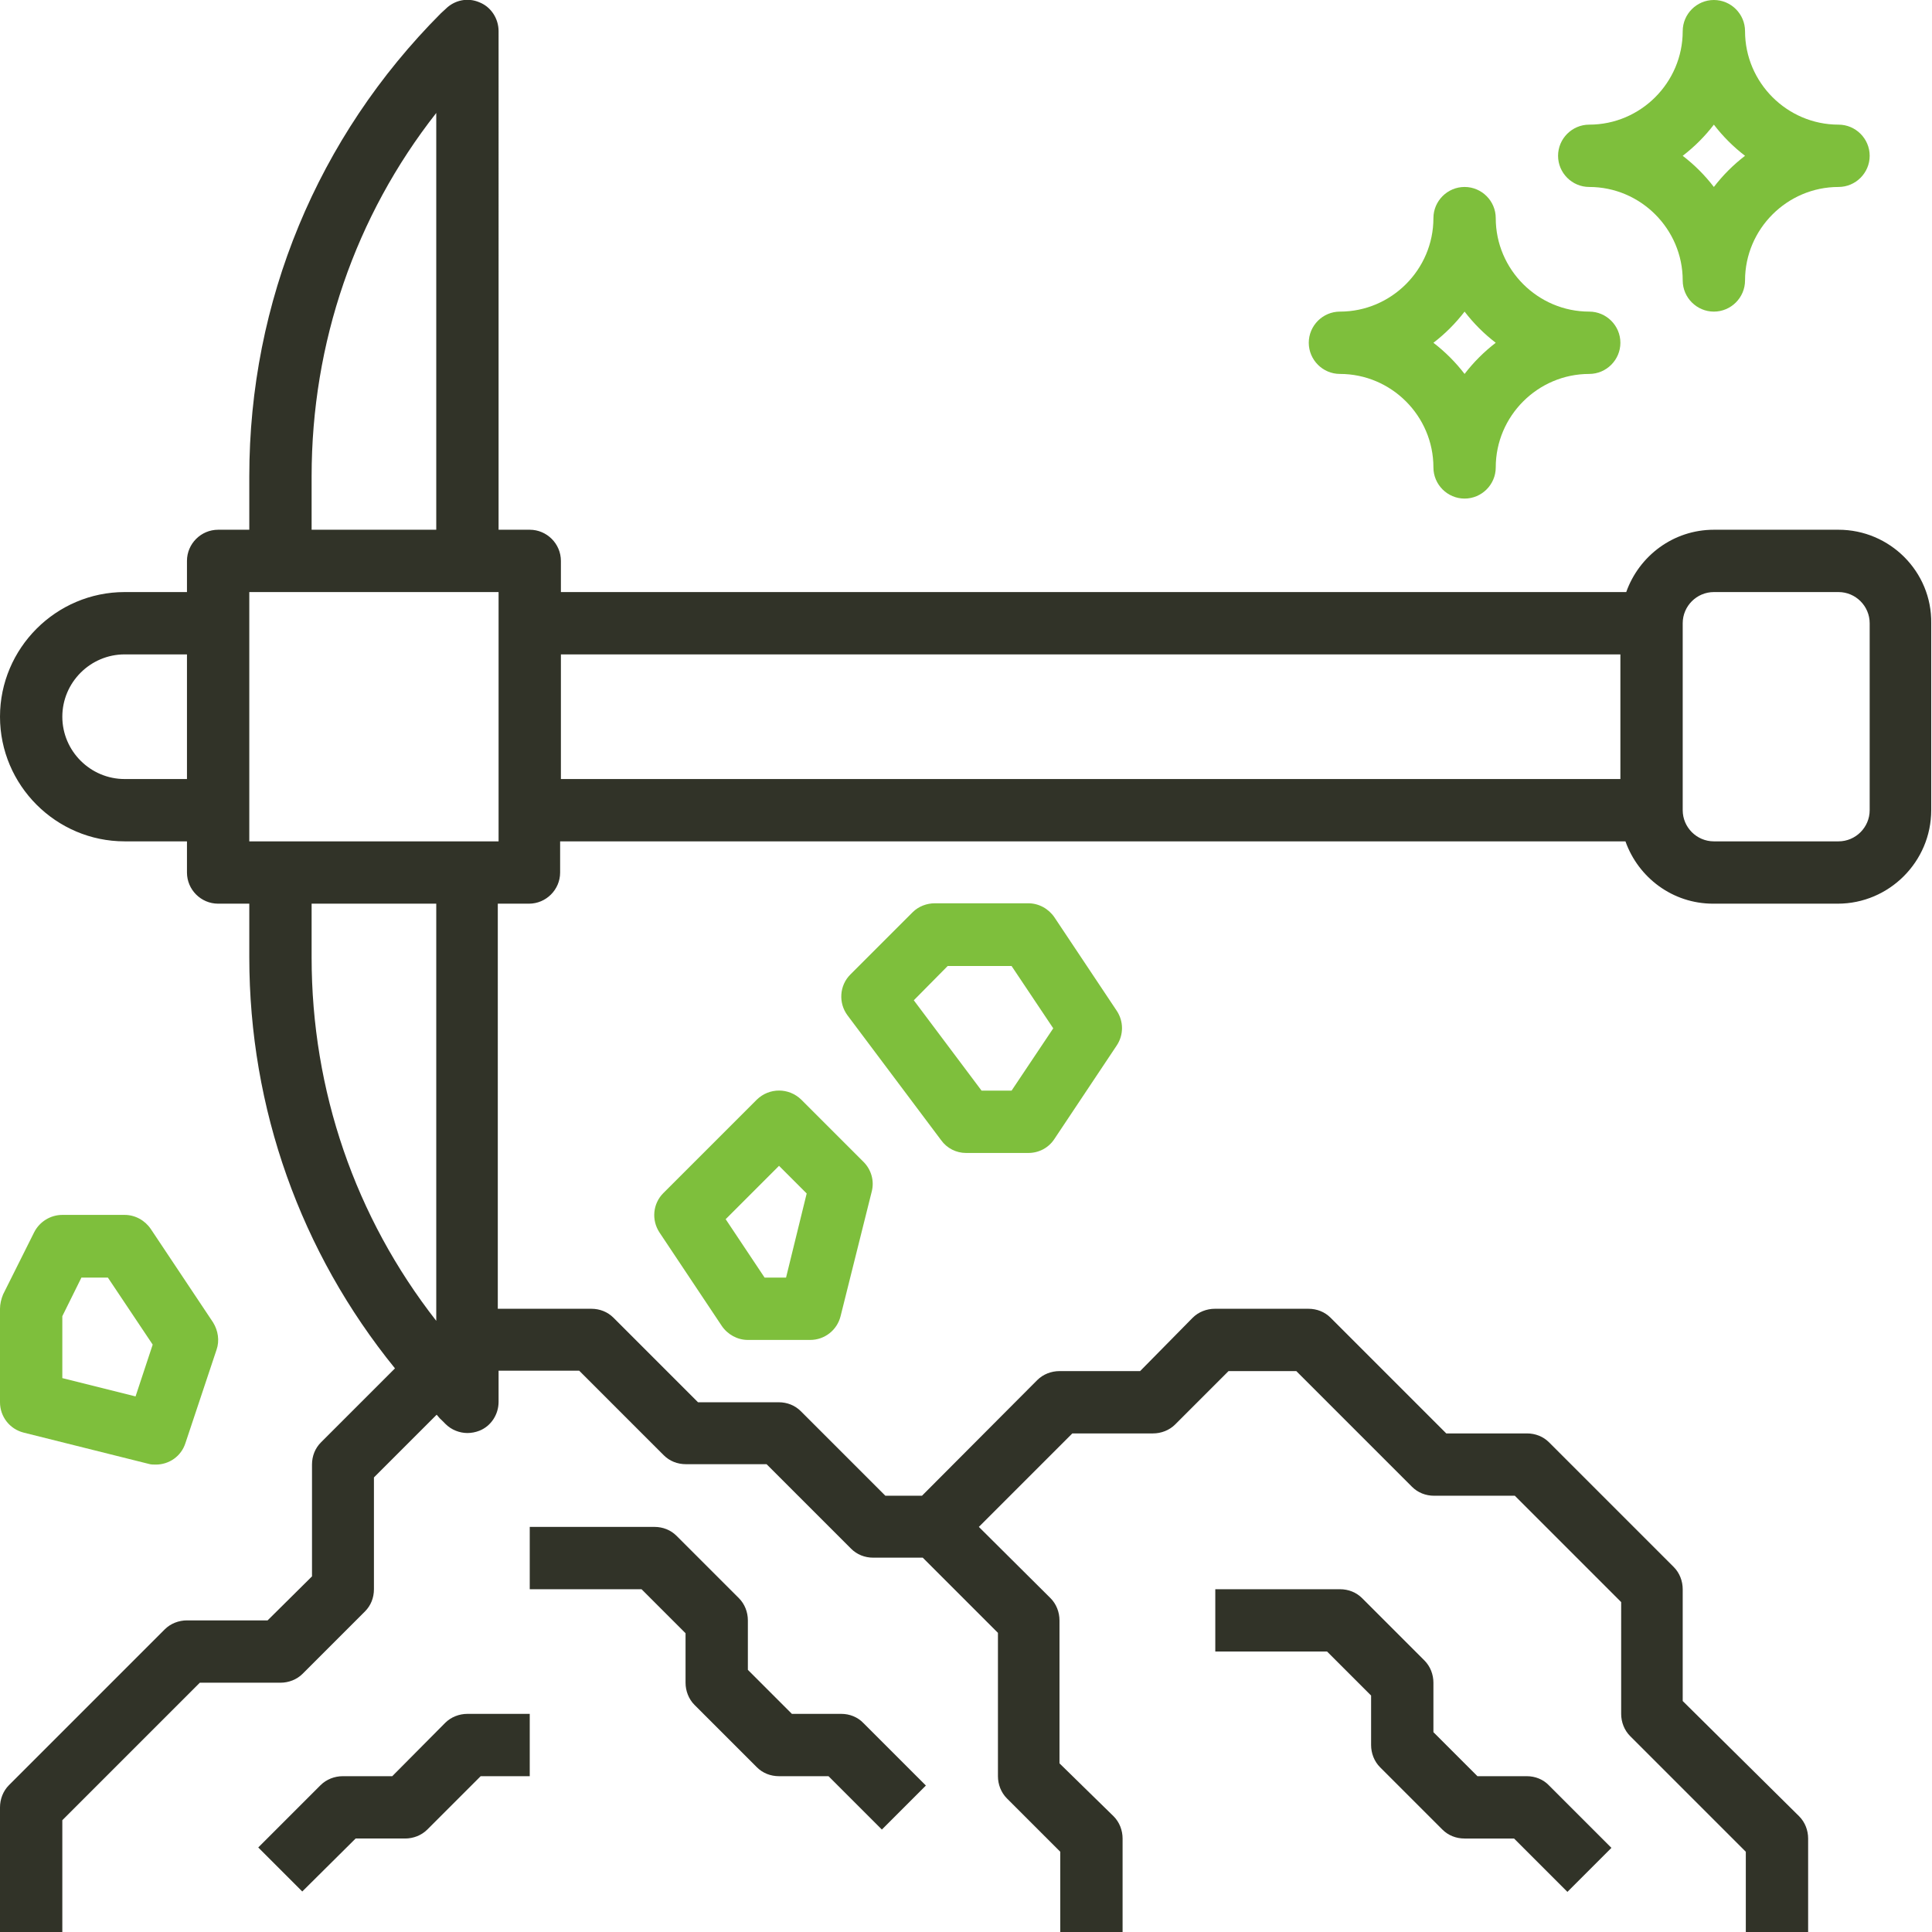 <?xml version="1.0" encoding="utf-8"?>
<!-- Generator: Adobe Illustrator 22.1.0, SVG Export Plug-In . SVG Version: 6.00 Build 0)  -->
<svg version="1.1" id="Calque_1" xmlns="http://www.w3.org/2000/svg" xmlns:xlink="http://www.w3.org/1999/xlink" x="0px" y="0px"
	 viewBox="0 0 496 496" style="enable-background:new 0 0 496 496;" xml:space="preserve">
<style type="text/css">
	.st0{fill:#313328;}
	.st1{fill:#7EBF3C;}
</style>
<path class="st0" d="M216,440h-12.7L192,428.7V416c0-2.1-0.8-4.2-2.3-5.7l-16-16c-1.5-1.5-3.5-2.3-5.7-2.3h-32v16h28.7l11.3,11.3
	V432c0,2.1,0.8,4.2,2.3,5.7l16,16c1.5,1.5,3.5,2.3,5.7,2.3h12.7l13.7,13.7l11.3-11.3l-16-16C220.2,440.8,218.1,440,216,440z"/>
<path class="st0" d="M392,456h-12.7L368,444.7V432c0-2.1-0.8-4.2-2.3-5.7l-16-16c-1.5-1.5-3.5-2.3-5.7-2.3h-32v16h28.7l11.3,11.3
	V448c0,2.1,0.8,4.2,2.3,5.7l16,16c1.5,1.5,3.5,2.3,5.7,2.3h12.7l13.7,13.7l11.3-11.3l-16-16C396.2,456.8,394.1,456,392,456z"/>
<path class="st0" d="M114.3,442.3L100.7,456H88c-2.1,0-4.2,0.8-5.7,2.3l-16,16l11.3,11.3L91.3,472H104c2.1,0,4.2-0.8,5.7-2.3
	l13.7-13.7H136v-16h-16C117.9,440,115.8,440.8,114.3,442.3z"/>
<path class="st0" d="M472,136h-32c-10.4,0-19.2,6.7-22.5,16H144v-8c0-4.4-3.6-8-8-8h-8V8c0-3.2-1.9-6.2-4.9-7.4
	c-3-1.3-6.4-0.6-8.7,1.7l-1.2,1.1C81.5,35.2,64,77.4,64,122.3V136h-8c-4.4,0-8,3.6-8,8v8H32c-17.6,0-32,14.4-32,32s14.4,32,32,32h16
	v8c0,4.4,3.6,8,8,8h8v13.7c0,38.9,13.2,75.8,37.4,105.6l-19,19c-1.5,1.5-2.3,3.5-2.3,5.7v28.7L68.7,416H48c-2.1,0-4.2,0.8-5.7,2.3
	l-40,40C0.8,459.8,0,461.9,0,464v32h16v-28.7L51.3,432H72c2.1,0,4.2-0.8,5.7-2.3l16-16c1.5-1.5,2.3-3.5,2.3-5.7v-28.7l16.1-16.1
	c0.4,0.4,0.7,0.9,1.2,1.3l1.1,1.1c1.5,1.5,3.6,2.3,5.6,2.3c1,0,2.1-0.2,3.1-0.6c3-1.2,4.9-4.2,4.9-7.4v-8h20.7l21.7,21.7
	c1.5,1.5,3.5,2.3,5.7,2.3h20.7l21.7,21.7c1.5,1.5,3.5,2.3,5.7,2.3h12.7l19.3,19.3V456c0,2.1,0.8,4.2,2.3,5.7l13.7,13.7V496h16v-24
	c0-2.1-0.8-4.2-2.3-5.7L272,452.7V416c0-2.1-0.8-4.2-2.3-5.7L251.3,392l24-24H296c2.1,0,4.2-0.8,5.7-2.3l13.7-13.7h17.4l29.7,29.7
	c1.5,1.5,3.5,2.3,5.7,2.3h20.7l27.3,27.3V440c0,2.1,0.8,4.2,2.3,5.7l29.7,29.7V496h16v-24c0-2.1-0.8-4.2-2.3-5.7L432,436.7V408
	c0-2.1-0.8-4.2-2.3-5.7l-32-32c-1.5-1.5-3.5-2.3-5.7-2.3h-20.7l-29.7-29.7c-1.5-1.5-3.5-2.3-5.7-2.3h-24c-2.1,0-4.2,0.8-5.7,2.3
	L292.7,352H272c-2.1,0-4.2,0.8-5.7,2.3L236.7,384h-9.4l-21.7-21.7c-1.5-1.5-3.5-2.3-5.7-2.3h-20.7l-21.7-21.7
	c-1.5-1.5-3.5-2.3-5.7-2.3h-24V232h8c4.4,0,8-3.6,8-8v-8h273.5c3.3,9.3,12.1,16,22.5,16h32c13.2,0,24-10.8,24-24v-48
	C496,146.8,485.2,136,472,136z M32,200c-8.8,0-16-7.2-16-16s7.2-16,16-16h16v32H32z M80,122.3c0-34.3,11.2-66.8,32-93.3V136H80
	V122.3z M112,339.1c-20.8-26.6-32-59.1-32-93.3V232h32V339.1z M128,216H64v-64h64V216z M144,168h272v32H144V168z M480,208
	c0,4.4-3.6,8-8,8h-32c-4.4,0-8-3.6-8-8v-48c0-4.4,3.6-8,8-8h32c4.4,0,8,3.6,8,8V208z"/>
<path class="st1" d="M194.3,282.3l-24,24c-2.7,2.7-3.1,6.9-1,10.1l16,24c1.5,2.2,4,3.6,6.7,3.6h16c3.7,0,6.9-2.5,7.8-6.1l8-32
	c0.7-2.7-0.1-5.6-2.1-7.6l-16-16C202.5,279.2,197.5,279.2,194.3,282.3z M201.8,328h-5.5l-10-15l13.7-13.7l7.1,7.1L201.8,328z"/>
<path class="st1" d="M248,296h16c2.7,0,5.2-1.3,6.7-3.6l16-24c1.8-2.7,1.8-6.2,0-8.9l-16-24c-1.5-2.2-4-3.6-6.7-3.6h-24
	c-2.1,0-4.2,0.8-5.7,2.3l-16,16c-2.8,2.8-3.1,7.3-0.7,10.5l24,32C243.1,294.8,245.5,296,248,296z M243.3,248h16.4l10.7,16l-10.7,16
	H252l-17.4-23.2L243.3,248z"/>
<path class="st1" d="M6.1,367.8l32,8c0.6,0.2,1.3,0.2,1.9,0.2c3.4,0,6.5-2.1,7.6-5.5l8-24c0.8-2.3,0.4-4.9-0.9-7l-16-24
	c-1.5-2.2-4-3.6-6.7-3.6H16c-3,0-5.8,1.7-7.2,4.4l-8,16C0.3,333.5,0,334.8,0,336v24C0,363.7,2.5,366.9,6.1,367.8z M16,337.9l4.9-9.9
	h6.8l11.5,17.2l-4.4,13.3L16,353.8V337.9z"/>
<path class="st1" d="M408,48c13.2,0,24,10.8,24,24c0,4.4,3.6,8,8,8s8-3.6,8-8c0-13.2,10.8-24,24-24c4.4,0,8-3.6,8-8s-3.6-8-8-8
	c-13.2,0-24-10.8-24-24c0-4.4-3.6-8-8-8s-8,3.6-8,8c0,13.2-10.8,24-24,24c-4.4,0-8,3.6-8,8S403.6,48,408,48z M440,32
	c2.3,3,5,5.7,8,8c-3,2.3-5.7,5-8,8c-2.3-3-5-5.7-8-8C435,37.7,437.7,35,440,32z"/>
<path class="st1" d="M344,96c13.2,0,24,10.8,24,24c0,4.4,3.6,8,8,8s8-3.6,8-8c0-13.2,10.8-24,24-24c4.4,0,8-3.6,8-8s-3.6-8-8-8
	c-13.2,0-24-10.8-24-24c0-4.4-3.6-8-8-8s-8,3.6-8,8c0,13.2-10.8,24-24,24c-4.4,0-8,3.6-8,8S339.6,96,344,96z M376,80
	c2.3,3,5,5.7,8,8c-3,2.3-5.7,5-8,8c-2.3-3-5-5.7-8-8C371,85.7,373.7,83,376,80z"/>
</svg>
